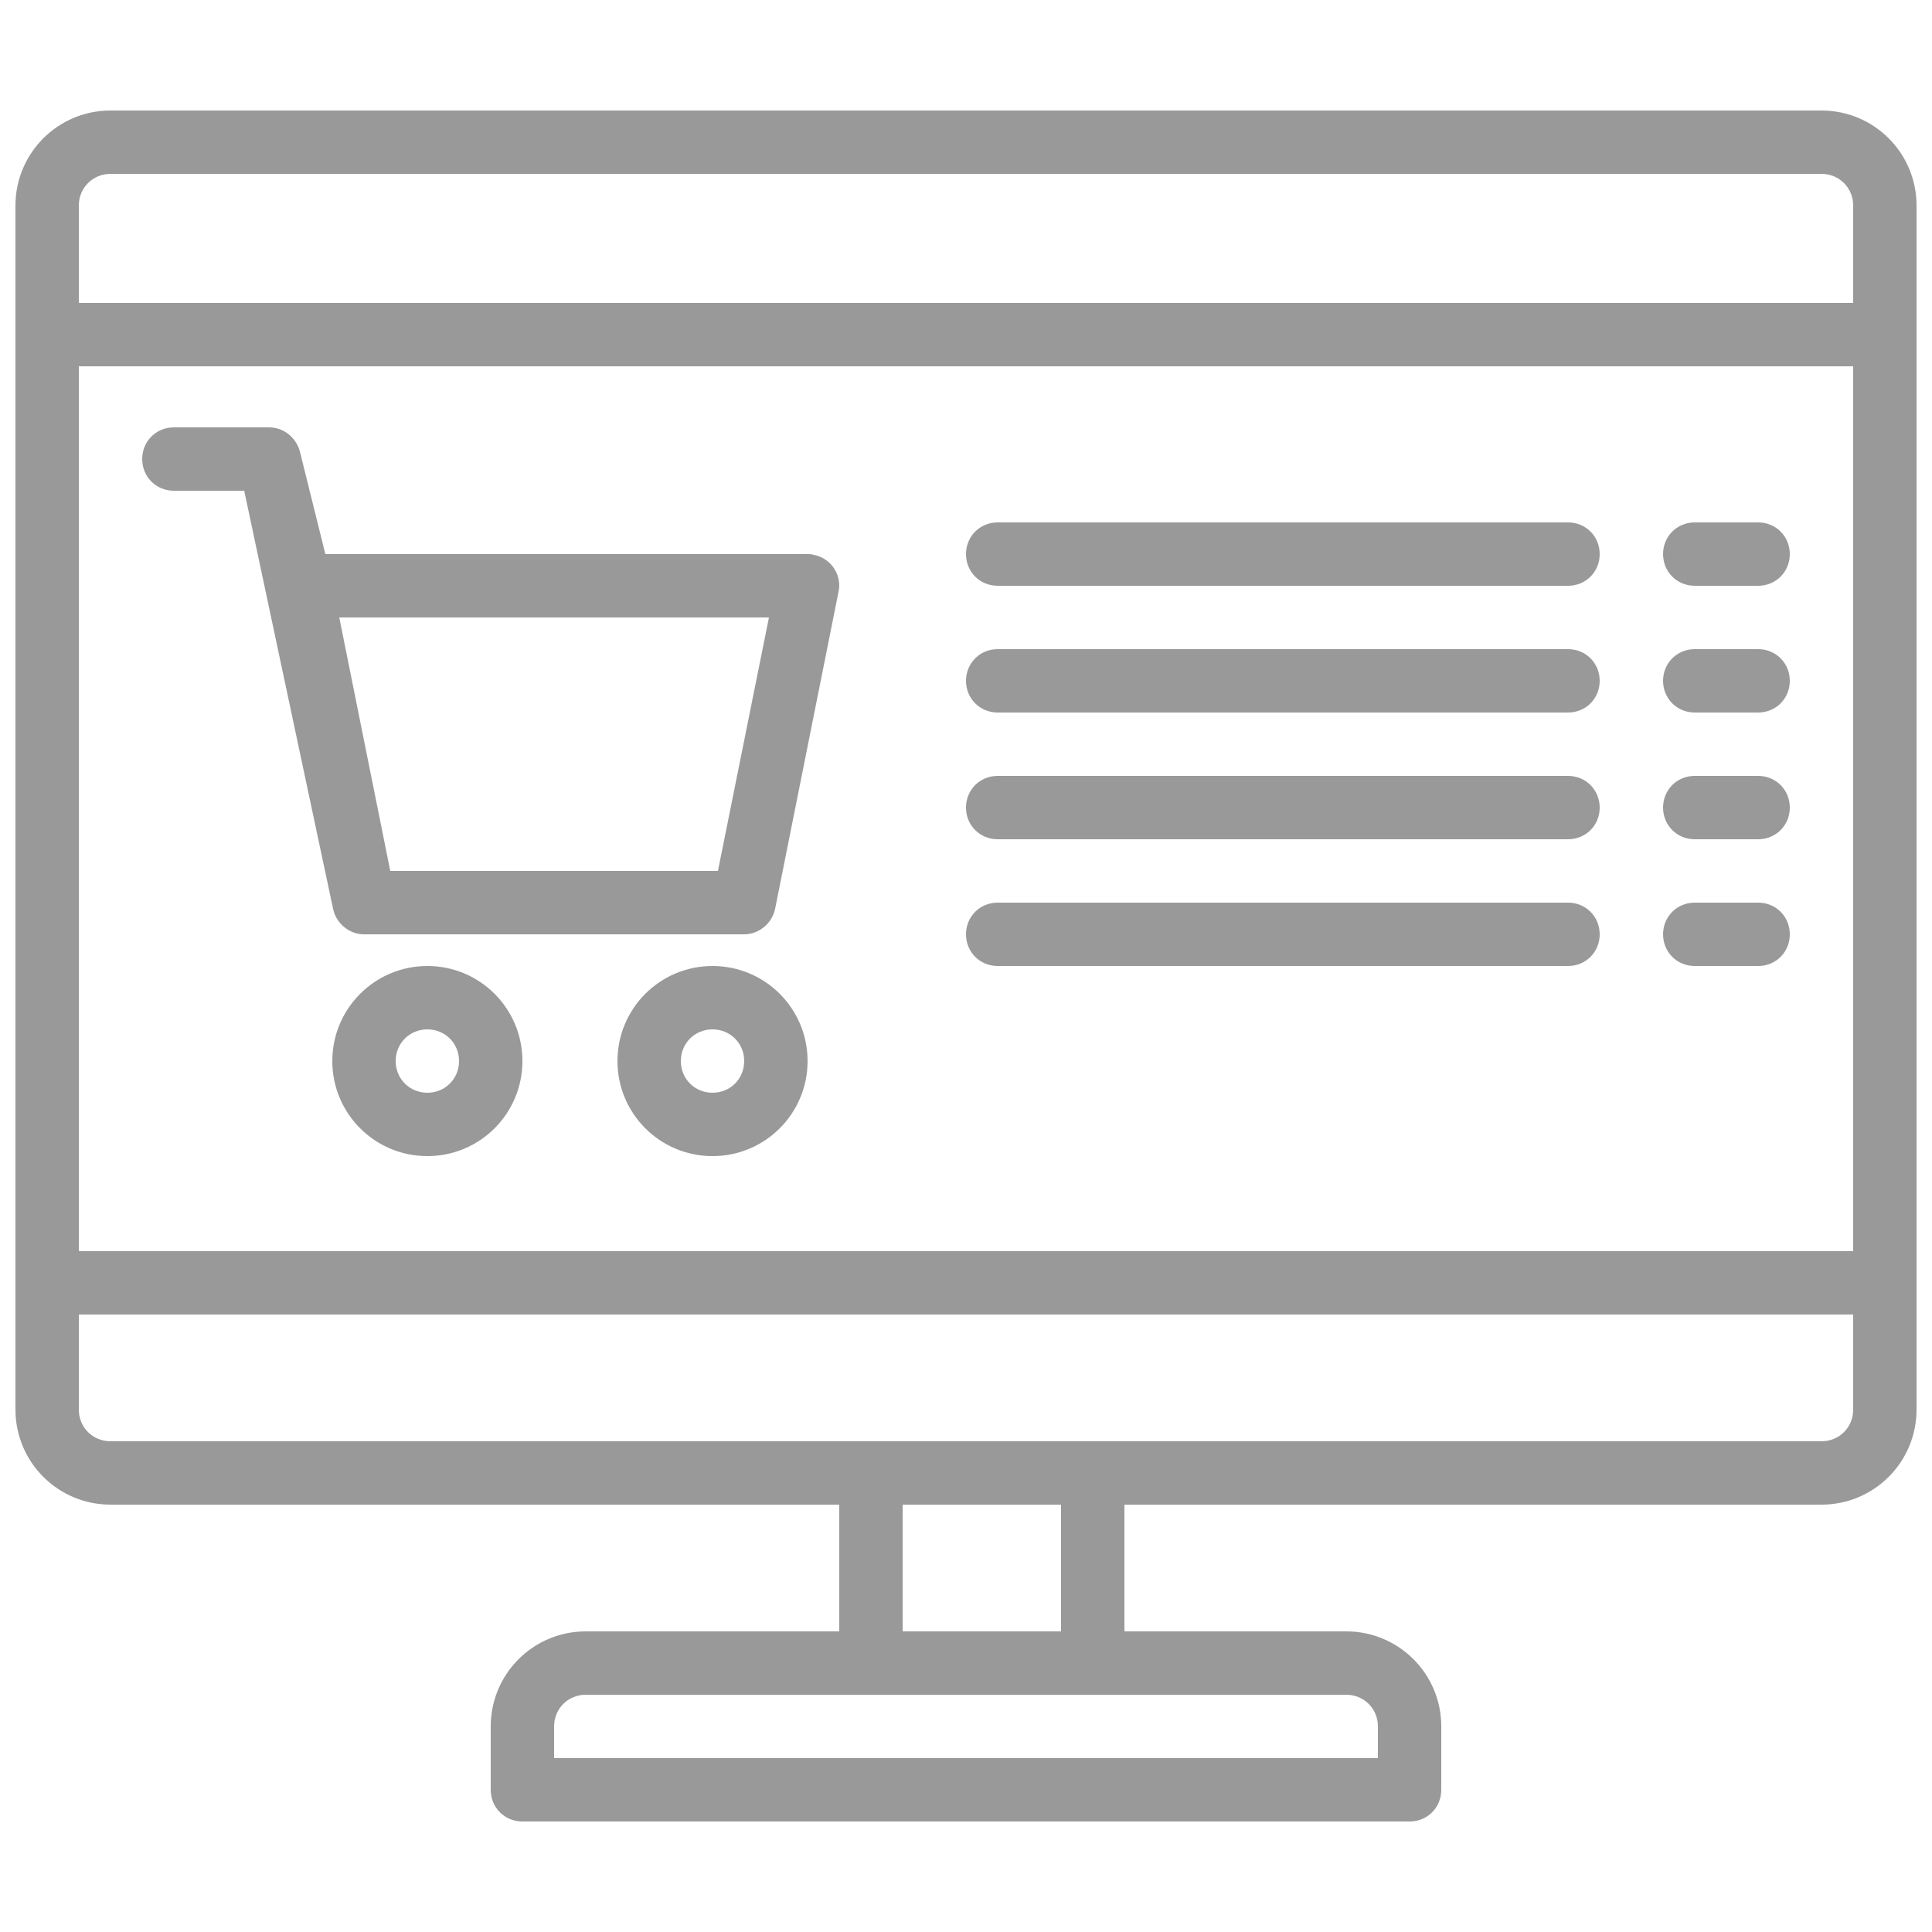 <?xml version="1.0" encoding="utf-8"?>
<!-- Generator: Adobe Illustrator 21.0.0, SVG Export Plug-In . SVG Version: 6.00 Build 0)  -->
<svg version="1.1" id="Layer_1" xmlns="http://www.w3.org/2000/svg" xmlns:xlink="http://www.w3.org/1999/xlink" x="0px" y="0px"
	 viewBox="0 0 250 250" style="enable-background:new 0 0 250 250;" xml:space="preserve">
<style type="text/css">
	.st0{fill:#999999;}
</style>
<g>
	<g>
		<g>
			<path class="st0" d="M235.7,14.3H14.3C7.5,14.3,2,19.8,2,26.6v155.8c0,6.8,5.5,12.3,12.3,12.3h94.3v16.4H75.8
				c-6.8,0-12.3,5.5-12.3,12.3v8.2c0,2.3,1.8,4.1,4.1,4.1h114.8c2.3,0,4.1-1.8,4.1-4.1v-8.2c0-6.8-5.5-12.3-12.3-12.3h-28.7v-16.4
				h90.2c6.8,0,12.3-5.5,12.3-12.3V26.6C248,19.8,242.5,14.3,235.7,14.3z M174.2,219.3c2.3,0,4.1,1.8,4.1,4.1v4.1H71.7v-4.1
				c0-2.3,1.8-4.1,4.1-4.1H174.2z M116.8,211.1v-16.4h20.5v16.4H116.8z M239.8,182.4c0,2.3-1.8,4.1-4.1,4.1H14.3
				c-2.3,0-4.1-1.8-4.1-4.1v-12.3h229.6V182.4z M239.8,161.9H10.2V47.4h229.6V161.9z M239.8,39.2H10.2V26.6c0-2.3,1.8-4.1,4.1-4.1
				h221.4c2.3,0,4.1,1.8,4.1,4.1V39.2z"/>
			<path class="st0" d="M22.5,63.5h9.1l11.5,54.1c0.4,1.9,2.1,3.3,4,3.3h49.2c1.9,0,3.6-1.4,4-3.3l8.2-41c0.5-2.2-1-4.4-3.2-4.8
				c-0.3-0.1-0.5-0.1-0.8-0.1H42.1l-3.3-13.3c-0.5-1.8-2.1-3.1-4-3.1H22.5c-2.3,0-4.1,1.8-4.1,4.1S20.2,63.5,22.5,63.5z M99.5,79.9
				l-6.6,32.8H50.5l-6.6-32.8H99.5z"/>
			<path class="st0" d="M55.3,125c-6.8,0-12.3,5.5-12.3,12.3c0,6.8,5.5,12.3,12.3,12.3s12.3-5.5,12.3-12.3
				C67.6,130.5,62.1,125,55.3,125z M55.3,141.4c-2.3,0-4.1-1.8-4.1-4.1c0-2.3,1.8-4.1,4.1-4.1s4.1,1.8,4.1,4.1
				C59.4,139.6,57.6,141.4,55.3,141.4z"/>
			<path class="st0" d="M92.2,125c-6.8,0-12.3,5.5-12.3,12.3c0,6.8,5.5,12.3,12.3,12.3s12.3-5.5,12.3-12.3
				C104.5,130.5,99,125,92.2,125z M92.2,141.4c-2.3,0-4.1-1.8-4.1-4.1c0-2.3,1.8-4.1,4.1-4.1c2.3,0,4.1,1.8,4.1,4.1
				C96.3,139.6,94.5,141.4,92.2,141.4z"/>
			<path class="st0" d="M129.1,75.8h73.8c2.3,0,4.1-1.8,4.1-4.1c0-2.3-1.8-4.1-4.1-4.1h-73.8c-2.3,0-4.1,1.8-4.1,4.1
				C125,74,126.8,75.8,129.1,75.8z"/>
			<path class="st0" d="M219.3,75.8h8.2c2.3,0,4.1-1.8,4.1-4.1c0-2.3-1.8-4.1-4.1-4.1h-8.2c-2.3,0-4.1,1.8-4.1,4.1
				C215.2,74,217,75.8,219.3,75.8z"/>
			<path class="st0" d="M129.1,92.2h73.8c2.3,0,4.1-1.8,4.1-4.1c0-2.3-1.8-4.1-4.1-4.1h-73.8c-2.3,0-4.1,1.8-4.1,4.1
				C125,90.4,126.8,92.2,129.1,92.2z"/>
			<path class="st0" d="M219.3,92.2h8.2c2.3,0,4.1-1.8,4.1-4.1c0-2.3-1.8-4.1-4.1-4.1h-8.2c-2.3,0-4.1,1.8-4.1,4.1
				C215.2,90.4,217,92.2,219.3,92.2z"/>
			<path class="st0" d="M129.1,108.6h73.8c2.3,0,4.1-1.8,4.1-4.1s-1.8-4.1-4.1-4.1h-73.8c-2.3,0-4.1,1.8-4.1,4.1
				S126.8,108.6,129.1,108.6z"/>
			<path class="st0" d="M219.3,108.6h8.2c2.3,0,4.1-1.8,4.1-4.1s-1.8-4.1-4.1-4.1h-8.2c-2.3,0-4.1,1.8-4.1,4.1
				S217,108.6,219.3,108.6z"/>
			<path class="st0" d="M129.1,125h73.8c2.3,0,4.1-1.8,4.1-4.1c0-2.3-1.8-4.1-4.1-4.1h-73.8c-2.3,0-4.1,1.8-4.1,4.1
				C125,123.2,126.8,125,129.1,125z"/>
			<path class="st0" d="M219.3,125h8.2c2.3,0,4.1-1.8,4.1-4.1c0-2.3-1.8-4.1-4.1-4.1h-8.2c-2.3,0-4.1,1.8-4.1,4.1
				C215.2,123.2,217,125,219.3,125z"/>
		</g>
	</g>
</g>
</svg>
